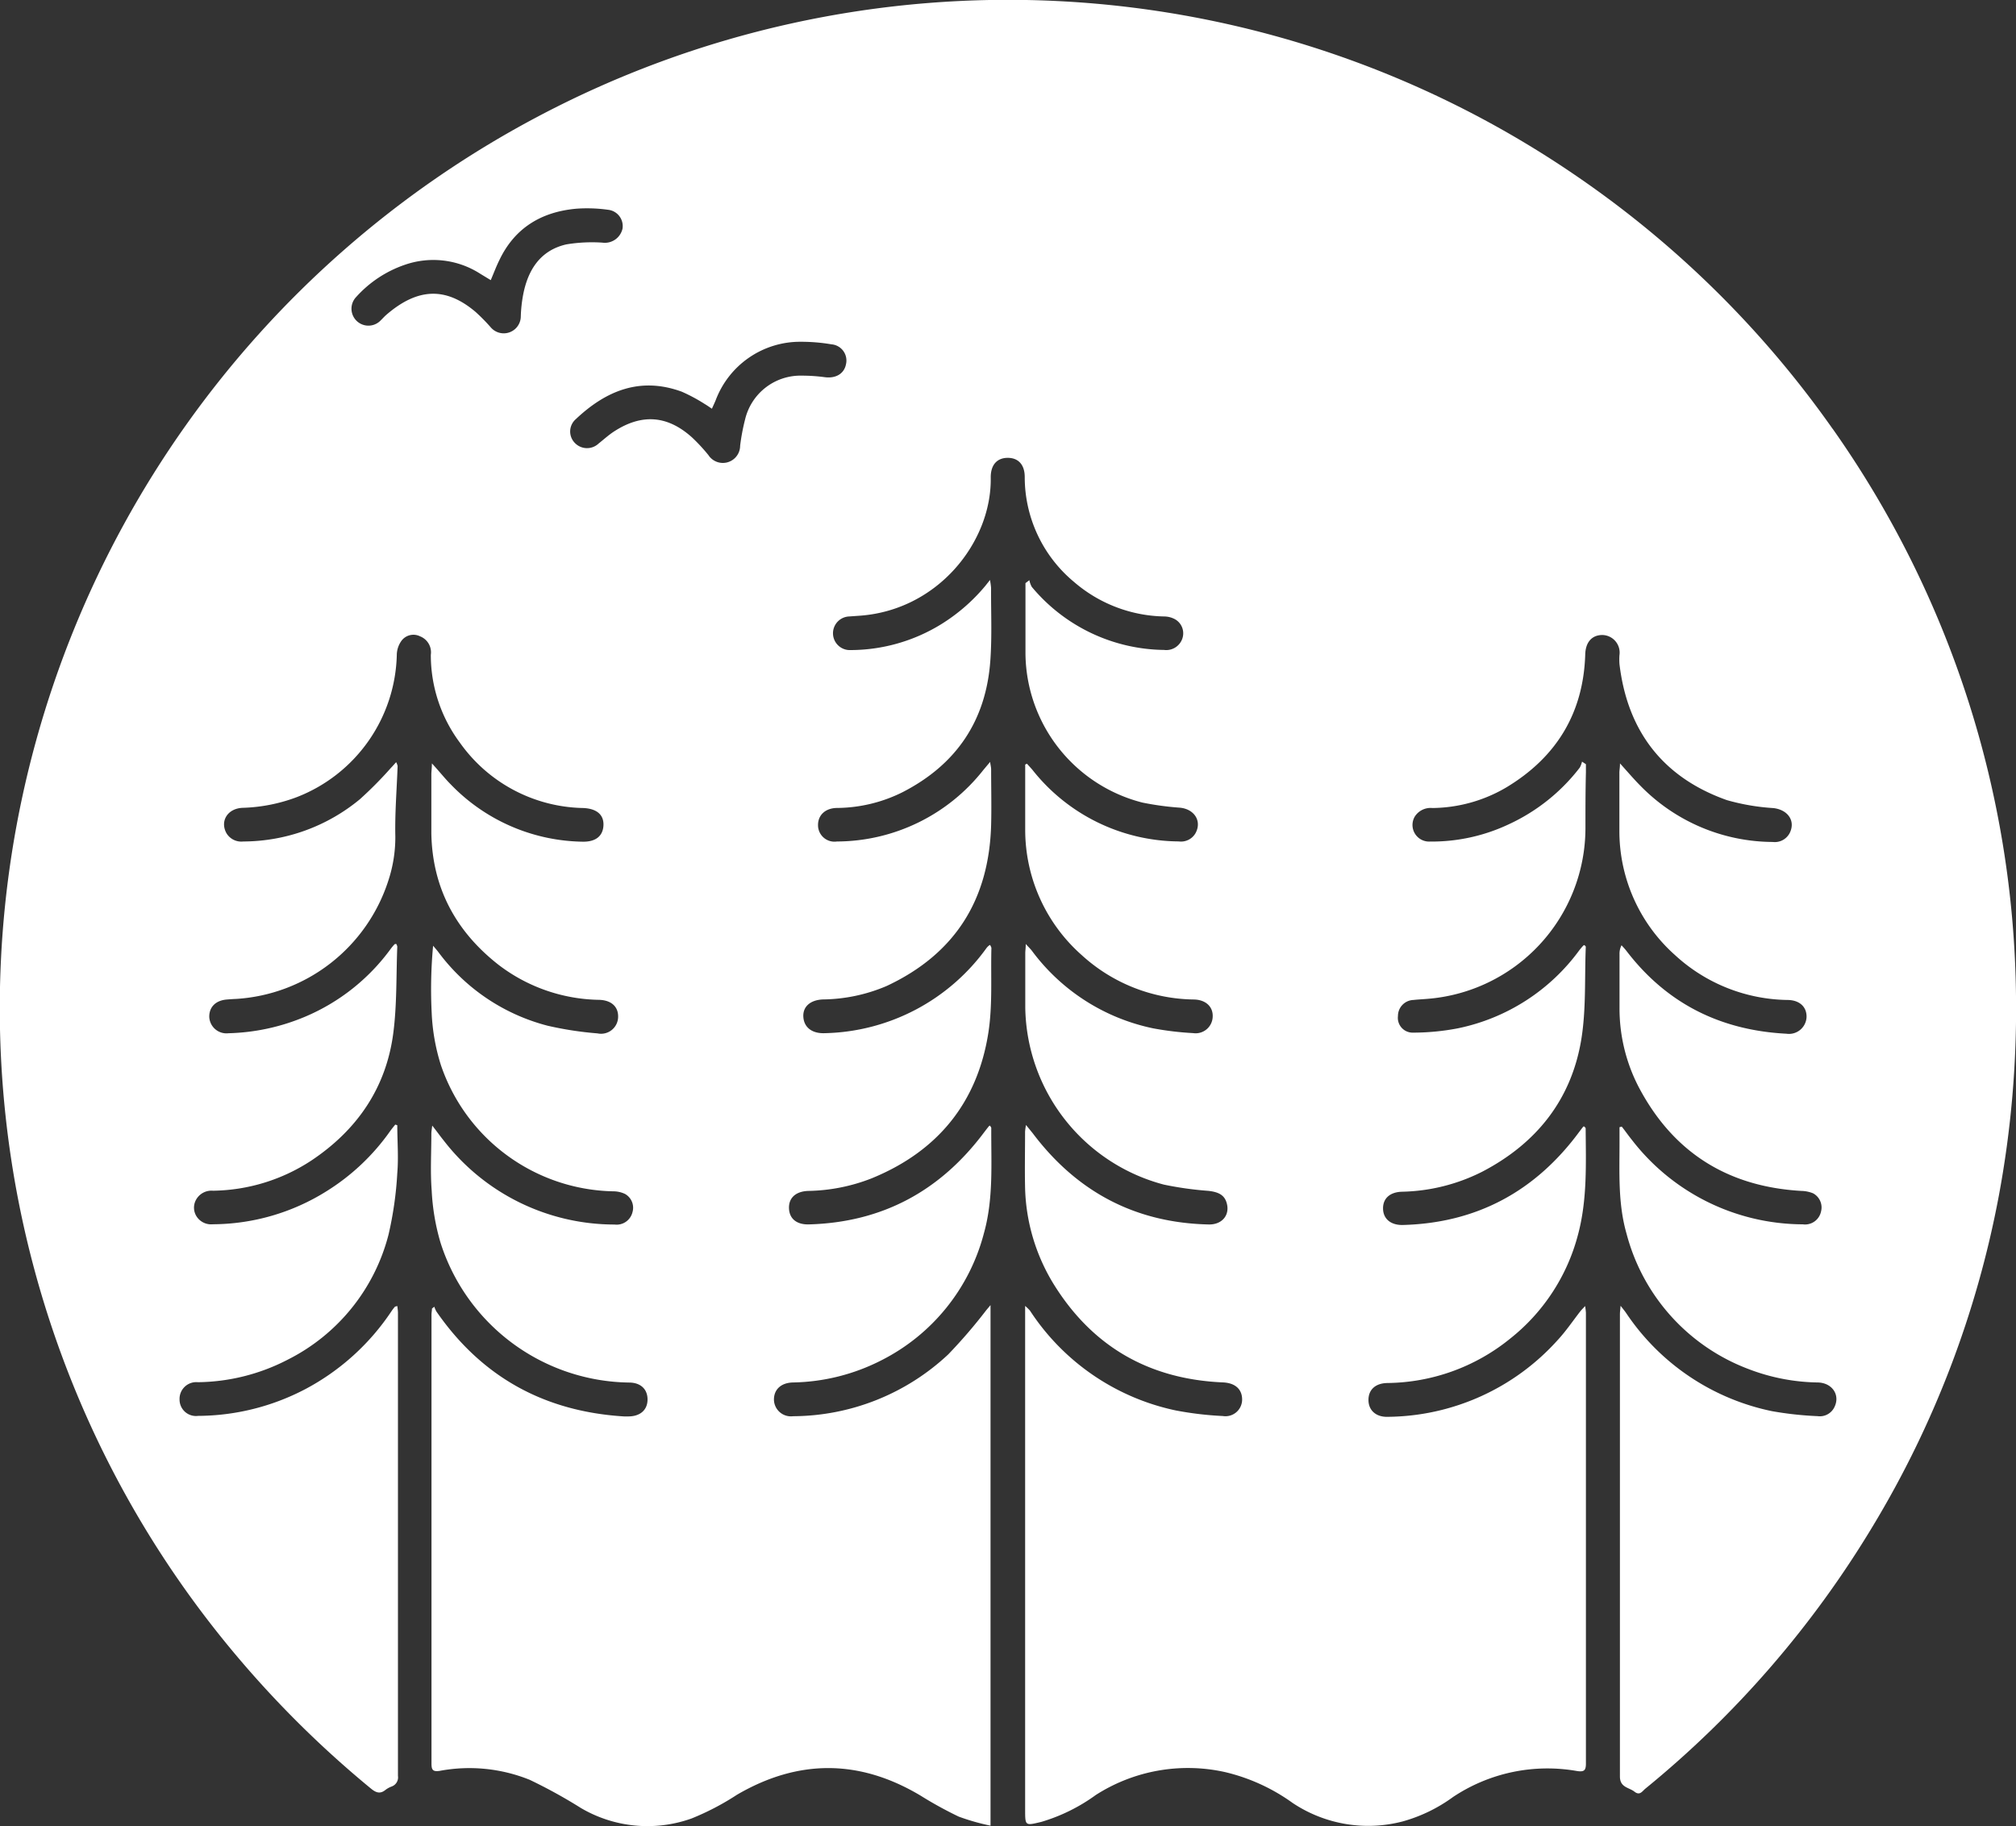 <?xml version="1.0" encoding="UTF-8"?> <svg xmlns="http://www.w3.org/2000/svg" width="105.83mm" height="95.84mm" viewBox="0 0 300 271.68"><rect x="0" y="0" width="300" height="271.68" fill="#333333" stroke="none"/><defs><style> .cls-1 { fill: #fff; } </style></defs><g id="Слой_2" data-name="Слой 2"><g id="Слой_1-2" data-name="Слой 1"><path class="cls-1" d="M272.71,63.8a150.13,150.13,0,0,0-38.1-37.6,149.6,149.6,0,0,0-155-8.63A150.28,150.28,0,0,0,1.74,127.07,149.35,149.35,0,0,0,33.48,244.28,154,154,0,0,0,55.2,266.11c.74.61,1.36.85,2.16.2a3.5,3.5,0,0,1,.93-.51,1.44,1.44,0,0,0,.93-1.57q0-34.46,0-68.91c0-.31-.06-.63-.09-1-.23.06-.33.06-.37.11a6.24,6.24,0,0,0-.5.65,35.15,35.15,0,0,1-12.79,11.58,34.67,34.67,0,0,1-16,4,2.44,2.44,0,0,1-2.75-2.43,2.49,2.49,0,0,1,2.73-2.58,29.73,29.73,0,0,0,13.36-3.35,28.85,28.85,0,0,0,15-18.58,53.16,53.16,0,0,0,1.31-9.18c.2-2.35,0-4.74,0-7.12l-.3-.1c-.25.31-.51.62-.74.94a32.71,32.71,0,0,1-9.53,9,32.1,32.1,0,0,1-16.86,4.89,2.58,2.58,0,0,1-2.36-1.05,2.42,2.42,0,0,1-.17-2.57,2.62,2.62,0,0,1,2.54-1.37,27.27,27.27,0,0,0,14.66-4.51c6.78-4.53,11.09-10.78,12.16-18.9.56-4.25.43-8.6.6-12.91a1.25,1.25,0,0,0-.15-.39c-.14,0-.24,0-.29.08a7.75,7.75,0,0,0-.52.62,30.4,30.4,0,0,1-12.76,10.12A31.36,31.36,0,0,1,34,153.73a2.56,2.56,0,0,1-2.86-2.48c0-1.46,1-2.42,2.64-2.54q.7-.06,1.41-.09a25.45,25.45,0,0,0,22.58-17.54,20.68,20.68,0,0,0,1.06-6.56c-.08-3.51.21-7,.34-10.54a2.2,2.2,0,0,0-.22-.58c-.31.34-.52.59-.76.83a58.2,58.2,0,0,1-4.62,4.67,27.35,27.35,0,0,1-17.37,6.3,2.58,2.58,0,0,1-2.5-1.23c-1-1.8.17-3.71,2.44-3.78a24.82,24.82,0,0,0,8-1.58A23.3,23.3,0,0,0,59.05,97.33a3.69,3.69,0,0,1,.7-2,2.21,2.21,0,0,1,2.77-.65,2.55,2.55,0,0,1,1.59,2.74,21.83,21.83,0,0,0,4.32,13.07,23,23,0,0,0,18.37,9.73c2,.09,3.07,1,3,2.58s-1.15,2.47-3.11,2.43a27.82,27.82,0,0,1-19.58-8.49c-.93-.93-1.76-2-2.84-3.16,0,.73-.08,1.18-.08,1.62,0,3,0,5.89,0,8.84.16,8.12,3.68,14.57,10,19.51a25.26,25.26,0,0,0,15,5.21c1.86.07,2.87,1.09,2.79,2.63a2.54,2.54,0,0,1-3.07,2.36,51.12,51.12,0,0,1-7.42-1.14,29.42,29.42,0,0,1-16.29-11c-.24-.31-.5-.6-.75-.9a70.06,70.06,0,0,0-.21,10,30,30,0,0,0,1.36,7.73,27.67,27.67,0,0,0,25.7,18.81,4.06,4.06,0,0,1,1.69.38,2.35,2.35,0,0,1,1.13,2.72,2.43,2.43,0,0,1-2.68,1.84,32.11,32.11,0,0,1-25.41-12.5c-.53-.65-1-1.33-1.71-2.22-.07.6-.13.9-.13,1.19,0,2.83-.17,5.67.05,8.48a33,33,0,0,0,1.31,7.74,29.87,29.87,0,0,0,28.05,20.82c1.75,0,2.77,1,2.76,2.54s-1.09,2.48-2.81,2.5c-.24,0-.47,0-.71,0C81,210,71.7,204.89,64.94,195.13a4.12,4.12,0,0,1-.31-.71c-.12.09-.24.18-.35.28,0,.3-.07.6-.07.9q0,33.41,0,66.79c0,.92.19,1.24,1.2,1.09a24,24,0,0,1,13.42,1.33A76.34,76.34,0,0,1,86.44,269a19.52,19.52,0,0,0,16.47,1.56,38.87,38.87,0,0,0,6.76-3.53q13.71-8,27.32.13a58,58,0,0,0,5.67,3.12,33.16,33.16,0,0,0,4.74,1.35V194.18l-.63.75a77.48,77.48,0,0,1-5.66,6.58,34,34,0,0,1-23.09,9.2,2.53,2.53,0,0,1-2.85-2.47c0-1.52,1.06-2.49,2.78-2.55a30,30,0,0,0,13.25-3.32,29.52,29.52,0,0,0,15.21-18.86c1.45-5.15,1.07-10.43,1.1-15.68,0-.1-.1-.2-.15-.3s-.19,0-.23.07c-.25.3-.48.61-.72.92-6.51,8.69-15.13,13.34-26,13.65-1.88.06-2.95-.86-3-2.4s1-2.51,2.85-2.58a27,27,0,0,0,9.42-1.86c9.82-4,15.77-11.25,17.4-21.69.64-4.12.34-8.38.45-12.57,0-.15-.12-.31-.19-.48a1.05,1.05,0,0,0-.27.17,2.59,2.59,0,0,0-.31.35,30.46,30.46,0,0,1-24,12.61c-1.85.08-3.08-.8-3.21-2.36s1-2.57,2.89-2.66a24.82,24.82,0,0,0,9.5-2c10.16-4.75,15.25-12.82,15.55-24,.07-2.75,0-5.5,0-8.24,0-.28-.08-.56-.15-1.1l-1,1.19a27.85,27.85,0,0,1-21.79,10.65,2.45,2.45,0,0,1-2.82-2.46c0-1.46,1.08-2.5,2.8-2.53a22.17,22.17,0,0,0,9.77-2.34c8-4.1,12.43-10.63,13.07-19.58.26-3.6.09-7.22.11-10.83a11.58,11.58,0,0,0-.16-1.17l-.68.86a27.1,27.1,0,0,1-6.64,5.76,25.81,25.81,0,0,1-13.43,3.81,2.48,2.48,0,1,1-.22-5l1.41-.1c11.79-.75,19.85-11,19.67-20.61,0-1.84.93-2.88,2.51-2.89s2.55,1,2.55,2.86a20.28,20.28,0,0,0,7.32,15.59,21.11,21.11,0,0,0,13.48,5.15,3.46,3.46,0,0,1,1.46.36A2.4,2.4,0,0,1,176,94.82a2.53,2.53,0,0,1-2.78,1.88,26,26,0,0,1-19.68-9.38,3.26,3.26,0,0,1-.36-1l-.58.44V97.34A23.11,23.11,0,0,0,170,119.41a43.27,43.27,0,0,0,5.58.76c2.15.2,3.31,2,2.32,3.8a2.49,2.49,0,0,1-2.49,1.22,28,28,0,0,1-21.79-10.67c-.26-.3-.53-.59-.8-.89l-.26.12v1.13c0,2.87,0,5.74,0,8.6A24.88,24.88,0,0,0,161,142.13a25.19,25.19,0,0,0,16.73,6.58c1.74.06,2.81,1.11,2.73,2.58a2.54,2.54,0,0,1-2.91,2.42,45.57,45.57,0,0,1-5.95-.71,30.06,30.06,0,0,1-18.05-11.55c-.22-.28-.48-.53-.91-1,0,.68-.07,1-.07,1.36,0,2.71,0,5.42,0,8.13a27.68,27.68,0,0,0,20.62,26.31,50.61,50.61,0,0,0,6.63.93c1.5.17,2.34.61,2.69,1.7.59,1.81-.59,3.35-2.65,3.3-10.94-.24-19.62-4.87-26.18-13.57l-1-1.23a8.33,8.33,0,0,0-.14,1c0,2.75-.06,5.5,0,8.24A28.66,28.66,0,0,0,156.76,191c5.78,9.36,14.25,14.21,25.23,14.68,1.8.08,2.87,1,2.85,2.59a2.48,2.48,0,0,1-2.88,2.41,49.68,49.68,0,0,1-7-.83A34.4,34.4,0,0,1,153.27,195a7.07,7.07,0,0,0-.72-.7v74.93c0,2.46,0,2.41,2.4,1.84a26.59,26.59,0,0,0,8.11-4,25.4,25.4,0,0,1,19.2-3.42,28.32,28.32,0,0,1,10.11,4.61A20.26,20.26,0,0,0,208.73,271a23.24,23.24,0,0,0,7.49-3.63,25.33,25.33,0,0,1,18.45-3.87c1.09.17,1.34-.11,1.33-1.18q0-33.51,0-67a9.75,9.75,0,0,0-.12-1c-.33.36-.52.54-.69.75-1.13,1.45-2.17,3-3.42,4.34a34.39,34.39,0,0,1-25.24,11.39c-1.8.06-2.9-1-2.89-2.53s1.06-2.47,2.81-2.5a29.43,29.43,0,0,0,18.27-6.6,29.1,29.1,0,0,0,10.11-15.5c1.38-5.19,1.17-10.5,1.13-15.79,0-.09-.12-.17-.19-.25s-.2,0-.24.09c-.17.21-.33.43-.5.65-6.55,8.88-15.29,13.62-26.37,13.89-1.74,0-2.83-.94-2.85-2.44s1-2.45,2.8-2.51a27.66,27.66,0,0,0,12-3c8-4.18,13.2-10.66,14.69-19.59.75-4.53.49-9.22.68-13.85,0-.07-.12-.16-.18-.23s-.2.06-.25.11c-.18.2-.36.41-.53.63A29.8,29.8,0,0,1,216.93,153a35.7,35.7,0,0,1-6.77.64,2.2,2.2,0,0,1-2.13-2.48,2.38,2.38,0,0,1,2.29-2.38c.63-.07,1.26-.1,1.88-.15a25.52,25.52,0,0,0,23.73-25.47c0-2.74,0-5.49.07-8.24v-1.22l-.58-.38a3.56,3.56,0,0,1-.33.88,28.21,28.21,0,0,1-10.46,8.39,26.89,26.89,0,0,1-11.85,2.62,2.47,2.47,0,0,1-2.24-3.73,2.79,2.79,0,0,1,2.62-1.26,22.06,22.06,0,0,0,11-3.07c7.45-4.48,11.48-11.06,11.74-19.82.06-1.79,1-2.87,2.59-2.85a2.62,2.62,0,0,1,2.5,3,9.39,9.39,0,0,0,0,1.3c1.18,10,6.48,16.9,16,20.27a32.52,32.52,0,0,0,6.92,1.18c2.13.25,3.3,1.89,2.43,3.68a2.5,2.5,0,0,1-2.54,1.36,27.68,27.68,0,0,1-19.65-8.32c-1-1-1.94-2.11-3.08-3.37,0,.63-.09,1-.09,1.38,0,2.86,0,5.73,0,8.6a24.7,24.7,0,0,0,8.31,18.57,25.2,25.2,0,0,0,16.82,6.65c1.76.06,2.78,1.09,2.72,2.59a2.62,2.62,0,0,1-3,2.43C256,153.29,248,149.3,242,141.44c-.22-.28-.47-.54-.7-.8A2.75,2.75,0,0,0,241,142c0,2.63,0,5.26,0,7.89a25.36,25.36,0,0,0,2.83,11.8c5.12,9.76,13.26,14.88,24.26,15.5a4.87,4.87,0,0,1,1.7.35,2.38,2.38,0,0,1,1.2,2.7,2.43,2.43,0,0,1-2.72,1.92,32.25,32.25,0,0,1-25.41-12.54c-.53-.65-1-1.34-1.53-2l-.33.09V170c0,4.55-.24,9.1,1.05,13.57a29.51,29.51,0,0,0,18.14,20.12,29.85,29.85,0,0,0,10.36,2c2.09.07,3.3,1.84,2.45,3.62a2.41,2.41,0,0,1-2.52,1.39,50.94,50.94,0,0,1-6.78-.74A34.5,34.5,0,0,1,242,195.38c-.2-.3-.43-.57-.84-1.1-.06.65-.1.95-.1,1.25q0,34.4,0,68.79c0,1.64,1.35,1.61,2.16,2.25s1.16-.07,1.63-.45a150.36,150.36,0,0,0,33.84-39.05,147.81,147.81,0,0,0,18.75-49.13A151.46,151.46,0,0,0,300,148.2a149.08,149.08,0,0,0-27.28-84.4ZM77.84,43.9a20.91,20.91,0,0,0-.34,3.16A2.54,2.54,0,0,1,73,48.67a28,28,0,0,0-2.23-2.26c-4.48-3.8-8.68-3.54-13.28.43-.3.26-.56.56-.84.83A2.51,2.51,0,1,1,53,44.19a17.23,17.23,0,0,1,7.29-4.81,12.91,12.91,0,0,1,11.19,1.36l1.55.94c.47-1.11.84-2.1,1.29-3,2.3-4.81,6.29-7.17,11.46-7.63a22.32,22.32,0,0,1,4.69.16A2.44,2.44,0,0,1,92.64,34a2.69,2.69,0,0,1-3,2.1,23.32,23.32,0,0,0-5.36.26C80.39,37.25,78.55,40.16,77.84,43.9Zm48.05,10.3c-.28,1.41-1.52,2.13-3.14,1.92a25.78,25.78,0,0,0-3.4-.23,8.47,8.47,0,0,0-8.47,6.5,30.76,30.76,0,0,0-.74,3.92,2.57,2.57,0,0,1-4.73,1.39A26.58,26.58,0,0,0,103,65.1c-3.65-3.3-7.47-3.59-11.6-.92-.82.53-1.55,1.2-2.32,1.81a2.51,2.51,0,0,1-3.51-.06,2.43,2.43,0,0,1,.12-3.57c4.5-4.25,9.6-6.34,15.77-4.08a24.93,24.93,0,0,1,3.41,1.83c.33.19.63.41,1.07.7.22-.5.4-.87.56-1.26a13.42,13.42,0,0,1,12.67-8.7,26.81,26.81,0,0,1,4.56.38A2.42,2.42,0,0,1,125.89,54.2Z"></path></g></g></svg> 